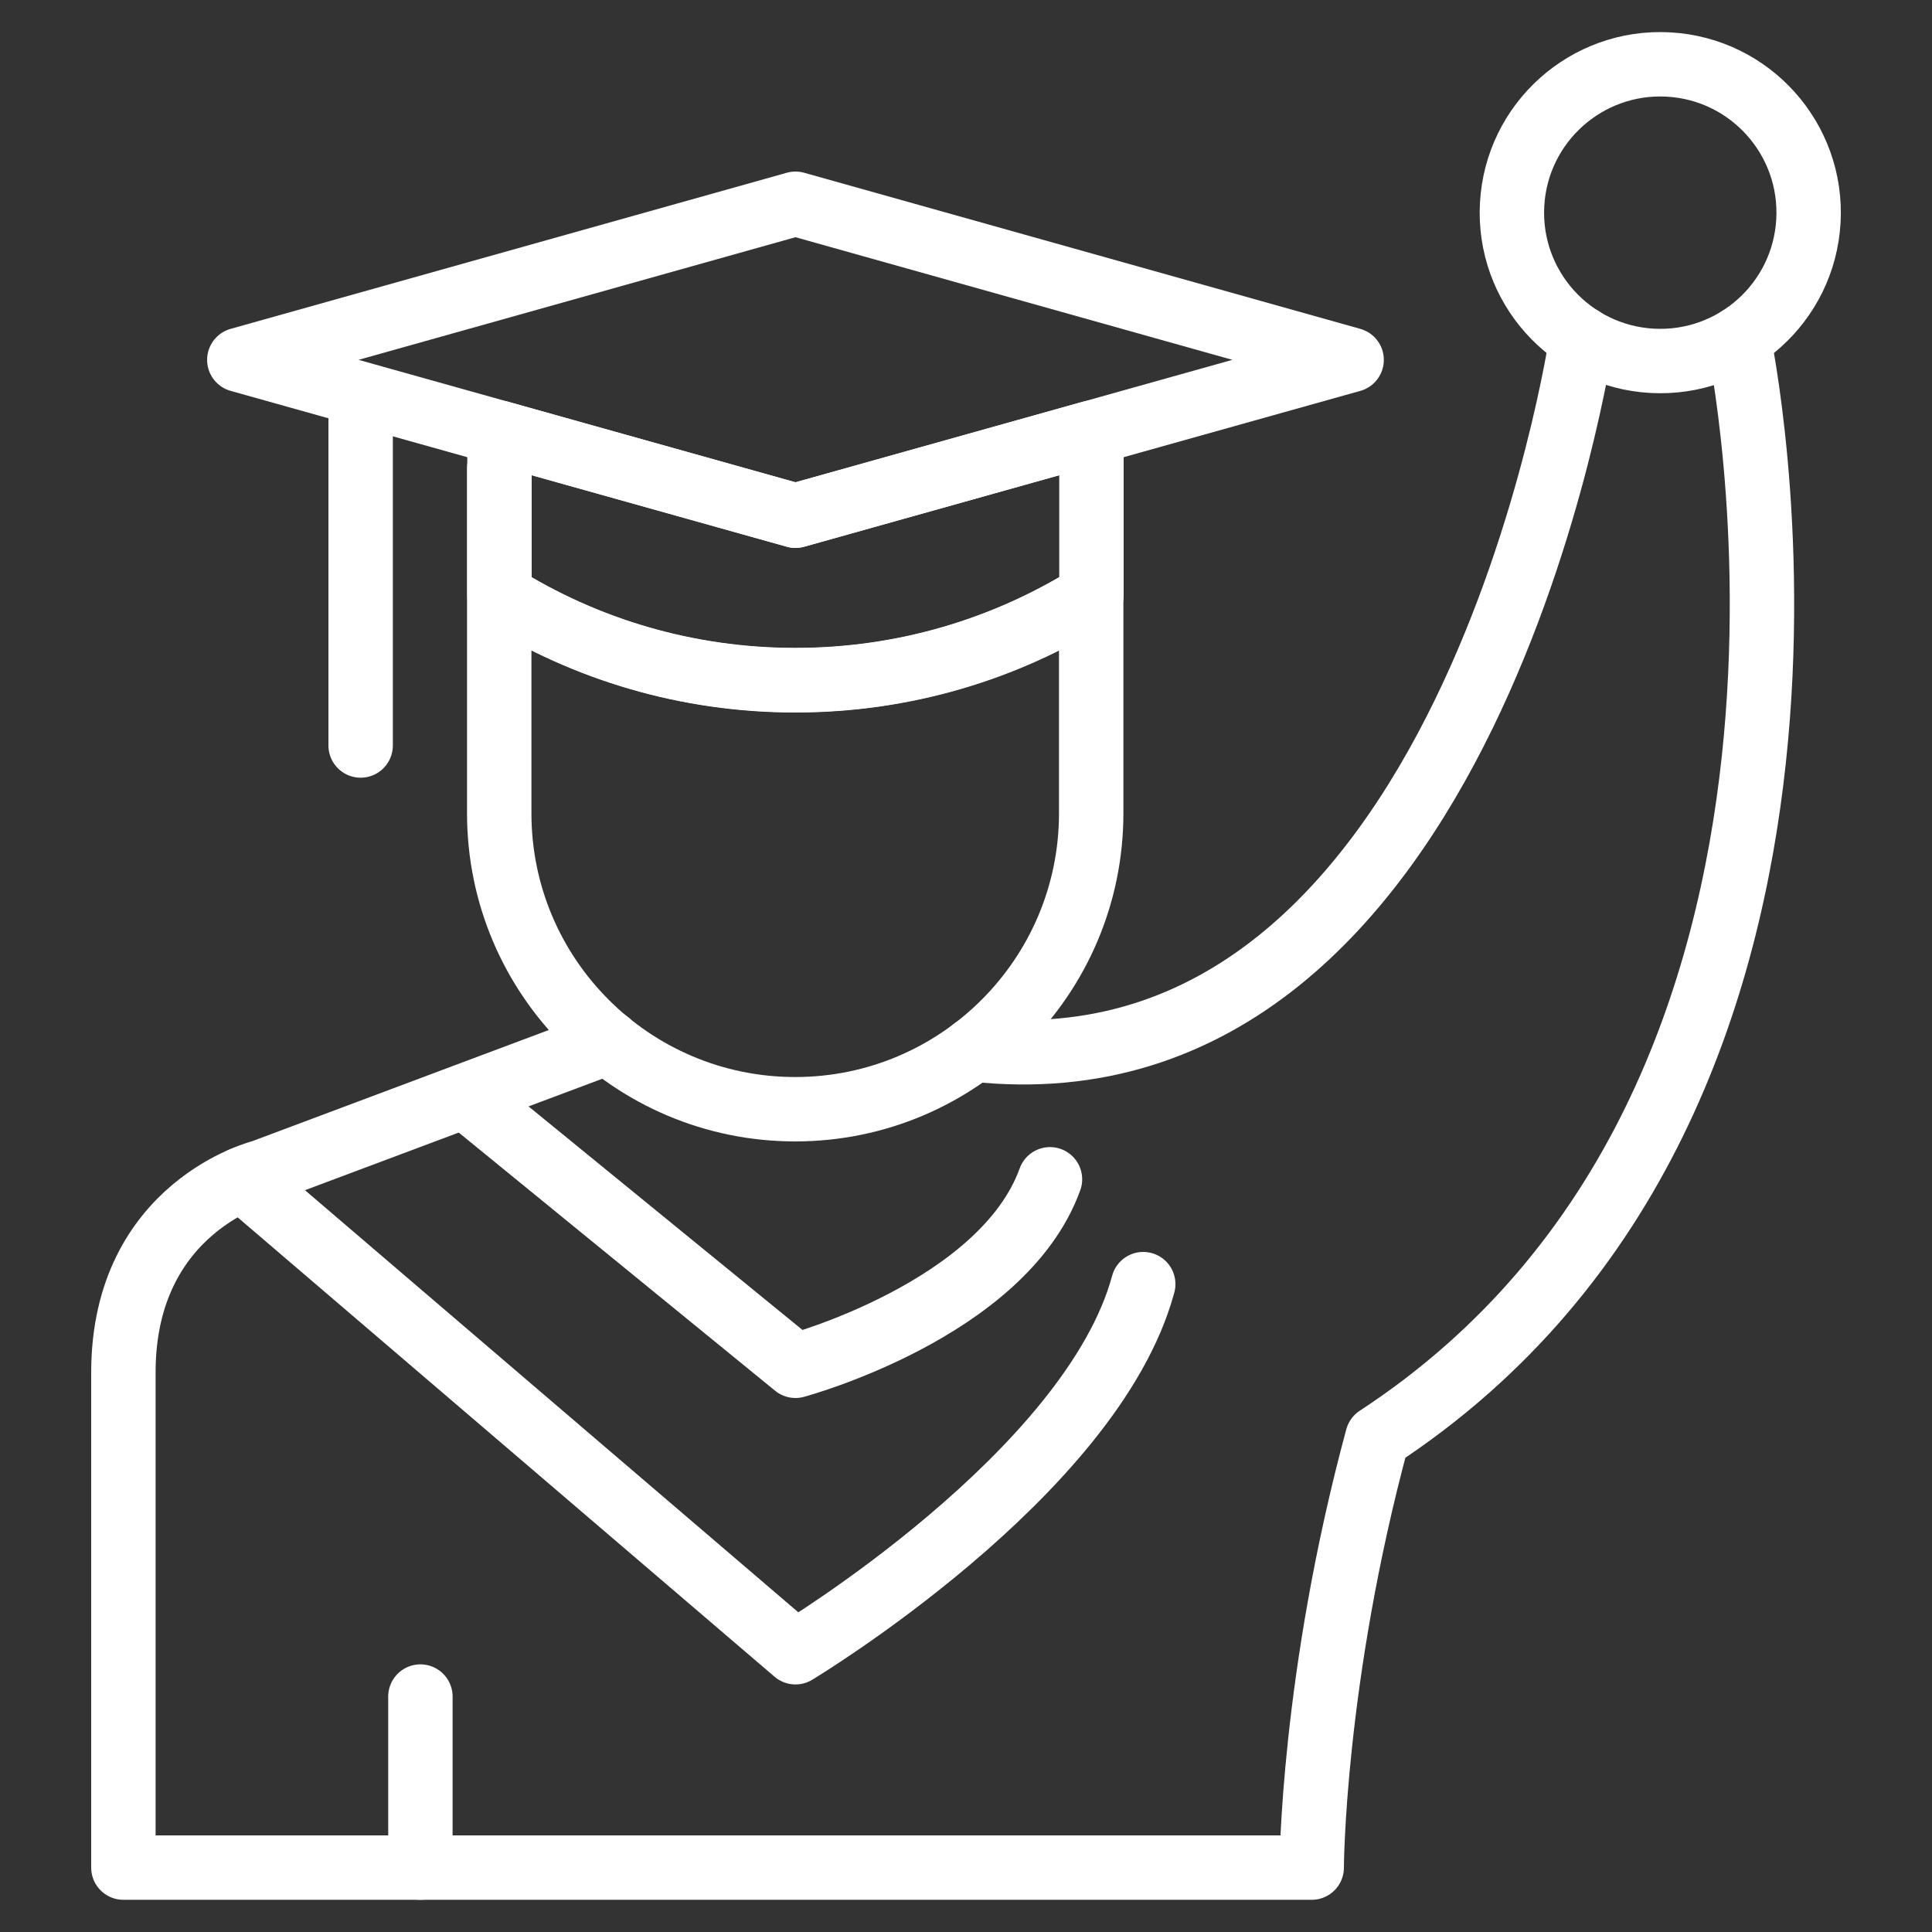 <?xml version="1.0" encoding="UTF-8"?>
<svg id="Layer_1" data-name="Layer 1" xmlns="http://www.w3.org/2000/svg" viewBox="0 0 75 75">
  <rect x="0" y="0" width="75" height="75" fill="#333333" stroke="none"/>
  <defs>
    <style>
      .cls-1 {
        fill: #fff;
      }

      .cls-1, .cls-2 {
        stroke: #fff;
        stroke-linecap: round;
        stroke-linejoin: round;
        stroke-width: 2.5px;
      }

      .cls-2 {
        fill: none;
      }
    </style>
  </defs>
  <path class="cls-2" d="M61.4,13.14s-4.36,29.73-23.61,27.6"/>
  <path class="cls-2" d="M23.6,40.46l-13.42,5.03s-5.39,1.32-5.39,7.79v19.22h46.13s.02-7.34,2.55-16.69c20.27-13.26,14.02-42.66,14.02-42.66"/>
  <line class="cls-2" x1="16.32" y1="65.86" x2="16.32" y2="72.5"/>
  <path class="cls-2" d="M18.05,42.55l12.83,10.47s8.05-2.17,9.88-7.24"/>
  <path class="cls-2" d="M9.41,45.77l21.47,18.37s11.51-6.92,13.5-14.29"/>
  <polygon class="cls-2" points="52.47 13.97 30.88 20.02 9.29 13.97 30.88 7.91 52.47 13.97"/>
  <path class="cls-2" d="M30.88,20.02l-11.49-3.22v6.31c3.33,2.09,7.27,3.29,11.49,3.29s8.16-1.21,11.49-3.29v-6.31l-11.49,3.22Z"/>
  <path class="cls-2" d="M19.38,23.11v-4.93h0v13.39c0,6.35,5.15,11.49,11.49,11.49s11.49-5.15,11.49-11.49v-8.45c-3.33,2.09-7.27,3.29-11.49,3.29s-8.16-1.21-11.49-3.29Z"/>
  <line class="cls-1" x1="14" y1="15.46" x2="14" y2="28.94"/>
  <circle class="cls-2" cx="64.45" cy="8.26" r="5.76" transform="translate(52.64 72.15) rotate(-86.83)"/>
</svg>